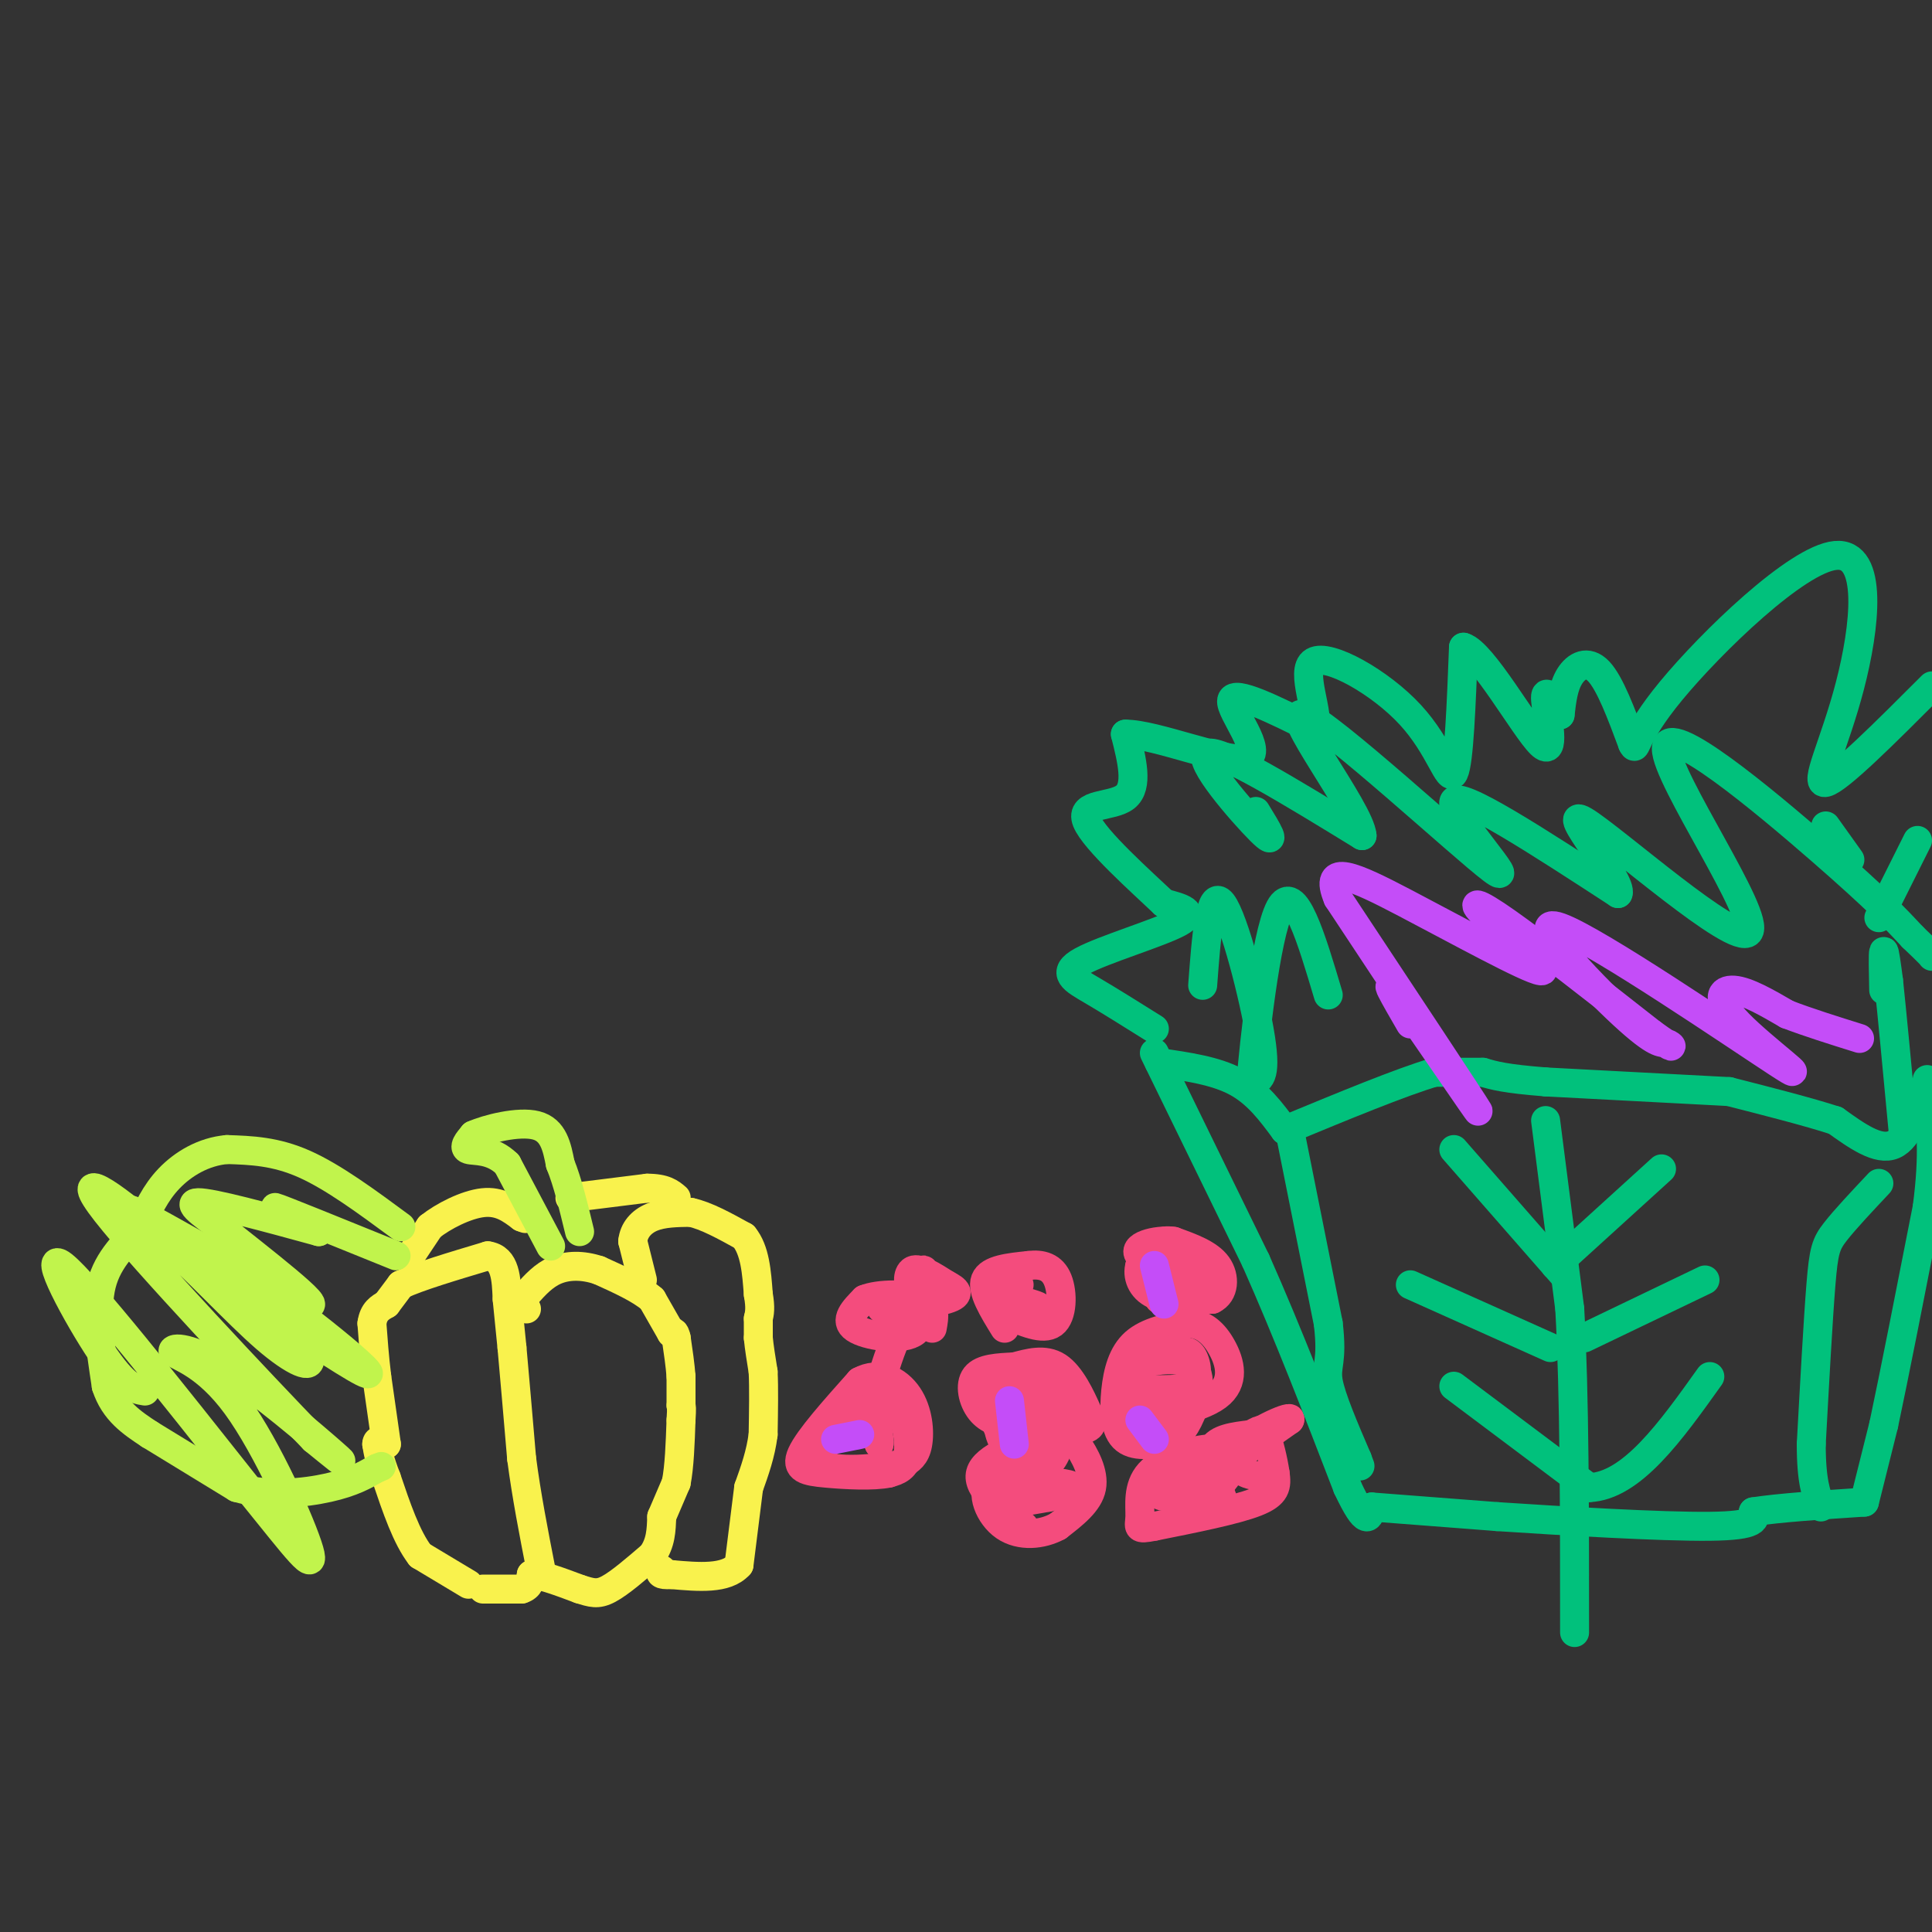 <svg viewBox='0 0 400 400' version='1.1' xmlns='http://www.w3.org/2000/svg' xmlns:xlink='http://www.w3.org/1999/xlink'><rect x="0" y="0" width="400" height="400" fill="#333333" stroke="none"/><g fill='none' stroke='#F9F24D' stroke-width='6' stroke-linecap='round' stroke-linejoin='round'><path d='M97,328c0.000,0.000 -10.000,-6.000 -10,-6'/><path d='M87,322c-2.833,-3.667 -4.917,-9.833 -7,-16'/><path d='M80,306c-1.500,-3.833 -1.750,-5.417 -2,-7'/><path d='M78,299c0.000,-1.167 1.000,-0.583 2,0'/><path d='M80,299c0.000,0.000 -2.000,-14.000 -2,-14'/><path d='M78,285c-0.500,-4.167 -0.750,-7.583 -1,-11'/><path d='M77,274c0.333,-2.500 1.667,-3.250 3,-4'/><path d='M80,270c0.000,0.000 3.000,-4.000 3,-4'/><path d='M83,266c3.500,-1.667 10.750,-3.833 18,-6'/><path d='M101,260c3.667,0.500 3.833,4.750 4,9'/><path d='M105,269c0.000,0.000 1.000,10.000 1,10'/><path d='M106,279c0.500,5.500 1.250,14.250 2,23'/><path d='M108,302c1.000,7.667 2.500,15.333 4,23'/><path d='M100,329c0.000,0.000 8.000,0.000 8,0'/><path d='M108,329c1.667,-0.500 1.833,-1.750 2,-3'/><path d='M110,326c2.000,0.000 6.000,1.500 10,3'/><path d='M120,329c2.489,0.778 3.711,1.222 6,0c2.289,-1.222 5.644,-4.111 9,-7'/><path d='M135,322c1.833,-2.500 1.917,-5.250 2,-8'/><path d='M137,314c0.000,0.000 3.000,-7.000 3,-7'/><path d='M140,307c0.667,-3.333 0.833,-8.167 1,-13'/><path d='M141,294c0.167,-2.667 0.083,-2.833 0,-3'/><path d='M141,291c0.000,0.000 0.000,-6.000 0,-6'/><path d='M141,285c-0.167,-2.333 -0.583,-5.167 -1,-8'/><path d='M140,277c-0.333,-1.500 -0.667,-1.250 -1,-1'/><path d='M139,276c0.000,0.000 -4.000,-7.000 -4,-7'/><path d='M135,269c-2.500,-2.167 -6.750,-4.083 -11,-6'/><path d='M124,263c-3.444,-1.156 -6.556,-1.044 -9,0c-2.444,1.044 -4.222,3.022 -6,5'/><path d='M109,268c-1.000,1.333 -0.500,2.167 0,3'/><path d='M133,265c0.000,0.000 -2.000,-8.000 -2,-8'/><path d='M131,257c0.222,-2.311 1.778,-4.089 4,-5c2.222,-0.911 5.111,-0.956 8,-1'/><path d='M143,251c3.167,0.667 7.083,2.833 11,5'/><path d='M154,256c2.333,2.833 2.667,7.417 3,12'/><path d='M157,268c0.500,2.833 0.250,3.917 0,5'/><path d='M157,273c0.000,1.500 0.000,2.750 0,4'/><path d='M157,277c0.167,1.833 0.583,4.417 1,7'/><path d='M158,284c0.167,3.333 0.083,8.167 0,13'/><path d='M158,297c-0.500,4.000 -1.750,7.500 -3,11'/><path d='M155,308c0.000,0.000 -2.000,16.000 -2,16'/><path d='M153,324c-2.667,3.000 -8.333,2.500 -14,2'/><path d='M139,326c-2.667,0.167 -2.333,-0.417 -2,-1'/><path d='M85,260c0.000,0.000 4.000,-6.000 4,-6'/><path d='M89,254c2.711,-2.178 7.489,-4.622 11,-5c3.511,-0.378 5.756,1.311 8,3'/><path d='M108,252c1.333,0.500 0.667,0.250 0,0'/><path d='M118,248c0.000,0.000 16.000,-2.000 16,-2'/><path d='M134,246c3.667,0.000 4.833,1.000 6,2'/></g>
<g fill='none' stroke='#C1F44C' stroke-width='6' stroke-linecap='round' stroke-linejoin='round'><path d='M114,258c0.000,0.000 -9.000,-17.000 -9,-17'/><path d='M105,241c-3.222,-3.178 -6.778,-2.622 -8,-3c-1.222,-0.378 -0.111,-1.689 1,-3'/><path d='M98,235c2.822,-1.267 9.378,-2.933 13,-2c3.622,0.933 4.311,4.467 5,8'/><path d='M116,241c1.500,3.667 2.750,8.833 4,14'/><path d='M83,254c-7.000,-5.167 -14.000,-10.333 -20,-13c-6.000,-2.667 -11.000,-2.833 -16,-3'/><path d='M47,238c-4.889,0.422 -9.111,2.978 -12,6c-2.889,3.022 -4.444,6.511 -6,10'/><path d='M29,254c-2.756,3.289 -6.644,6.511 -8,12c-1.356,5.489 -0.178,13.244 1,21'/><path d='M22,287c1.667,5.167 5.333,7.583 9,10'/><path d='M31,297c0.000,0.000 18.000,11.000 18,11'/><path d='M49,308c6.578,1.889 14.022,1.111 19,0c4.978,-1.111 7.489,-2.556 10,-4'/><path d='M78,304c1.667,-0.667 0.833,-0.333 0,0'/><path d='M30,288c-2.044,-0.333 -4.089,-0.667 -9,-8c-4.911,-7.333 -12.689,-21.667 -8,-18c4.689,3.667 21.844,25.333 39,47'/><path d='M52,309c9.434,11.639 13.519,17.236 12,12c-1.519,-5.236 -8.642,-21.306 -15,-30c-6.358,-8.694 -11.952,-10.011 -13,-11c-1.048,-0.989 2.449,-1.651 10,3c7.551,4.651 19.158,14.615 23,18c3.842,3.385 -0.079,0.193 -4,-3'/><path d='M65,298c-10.640,-11.026 -35.241,-37.090 -43,-47c-7.759,-9.910 1.322,-3.667 10,4c8.678,7.667 16.952,16.756 23,22c6.048,5.244 9.871,6.641 9,4c-0.871,-2.641 -6.435,-9.321 -12,-16'/><path d='M52,265c6.845,4.156 29.959,22.547 23,19c-6.959,-3.547 -43.989,-29.032 -48,-33c-4.011,-3.968 24.997,13.581 34,18c9.003,4.419 -1.998,-4.290 -13,-13'/><path d='M48,256c-4.689,-3.844 -9.911,-6.956 -7,-7c2.911,-0.044 13.956,2.978 25,6'/><path d='M66,255c0.778,-0.622 -9.778,-5.178 -9,-5c0.778,0.178 12.889,5.089 25,10'/></g>
<g fill='none' stroke='#F44C7D' stroke-width='6' stroke-linecap='round' stroke-linejoin='round'><path d='M174,294c4.222,-2.289 8.444,-4.578 11,-3c2.556,1.578 3.444,7.022 3,10c-0.444,2.978 -2.222,3.489 -4,4'/><path d='M184,305c-3.119,0.679 -8.917,0.375 -13,0c-4.083,-0.375 -6.452,-0.821 -5,-4c1.452,-3.179 6.726,-9.089 12,-15'/><path d='M178,286c3.964,-2.190 7.875,-0.167 10,3c2.125,3.167 2.464,7.476 2,10c-0.464,2.524 -1.732,3.262 -3,4'/><path d='M187,303c-4.667,1.143 -14.833,2.000 -17,0c-2.167,-2.000 3.667,-6.857 7,-8c3.333,-1.143 4.167,1.429 5,4'/><path d='M182,299c0.378,-0.756 -1.178,-4.644 0,-11c1.178,-6.356 5.089,-15.178 9,-24'/><path d='M191,264c1.024,-3.048 -0.917,1.333 -2,2c-1.083,0.667 -1.310,-2.381 0,-3c1.310,-0.619 4.155,1.190 7,3'/><path d='M196,266c1.929,1.000 3.250,2.000 0,3c-3.250,1.000 -11.071,2.000 -13,2c-1.929,0.000 2.036,-1.000 6,-2'/><path d='M189,269c1.667,1.262 2.833,5.417 0,7c-2.833,1.583 -9.667,0.595 -12,-1c-2.333,-1.595 -0.167,-3.798 2,-6'/><path d='M179,269c2.889,-1.200 9.111,-1.200 12,0c2.889,1.200 2.444,3.600 2,6'/><path d='M213,288c-1.089,2.565 -2.179,5.131 -4,6c-1.821,0.869 -4.375,0.042 -6,-2c-1.625,-2.042 -2.321,-5.298 -1,-7c1.321,-1.702 4.661,-1.851 8,-2'/><path d='M210,283c2.938,-0.794 6.282,-1.780 9,0c2.718,1.780 4.809,6.325 6,9c1.191,2.675 1.483,3.478 -1,4c-2.483,0.522 -7.742,0.761 -13,1'/><path d='M211,297c-3.085,0.051 -4.299,-0.321 -5,-3c-0.701,-2.679 -0.889,-7.667 2,-9c2.889,-1.333 8.855,0.987 11,5c2.145,4.013 0.470,9.718 -1,12c-1.470,2.282 -2.735,1.141 -4,0'/><path d='M214,302c-1.844,-0.223 -4.453,-0.781 -6,-3c-1.547,-2.219 -2.032,-6.097 0,-8c2.032,-1.903 6.581,-1.829 8,-1c1.419,0.829 -0.290,2.415 -2,4'/><path d='M208,275c-2.417,-3.917 -4.833,-7.833 -4,-10c0.833,-2.167 4.917,-2.583 9,-3'/><path d='M213,262c2.690,-0.345 4.917,0.292 6,3c1.083,2.708 1.024,7.488 -1,9c-2.024,1.512 -6.012,-0.244 -10,-2'/><path d='M208,272c0.222,-0.444 5.778,-0.556 7,-1c1.222,-0.444 -1.889,-1.222 -5,-2'/><path d='M210,269c-1.356,-0.711 -2.244,-1.489 -2,-2c0.244,-0.511 1.622,-0.756 3,-1'/><path d='M246,259c-1.667,-1.250 -3.333,-2.500 -5,-2c-1.667,0.500 -3.333,2.750 -5,5'/><path d='M236,262c-0.644,2.067 0.244,4.733 3,6c2.756,1.267 7.378,1.133 12,1'/><path d='M251,269c2.489,-1.178 2.711,-4.622 1,-7c-1.711,-2.378 -5.356,-3.689 -9,-5'/><path d='M243,257c-3.845,-0.417 -8.958,1.042 -7,3c1.958,1.958 10.988,4.417 14,5c3.012,0.583 0.006,-0.708 -3,-2'/><path d='M247,263c-2.289,-1.111 -6.511,-2.889 -8,-2c-1.489,0.889 -0.244,4.444 1,8'/><path d='M240,294c-3.583,-1.583 -7.167,-3.167 -8,-5c-0.833,-1.833 1.083,-3.917 3,-6'/><path d='M235,283c3.190,-1.536 9.667,-2.375 12,0c2.333,2.375 0.524,7.964 -1,11c-1.524,3.036 -2.762,3.518 -4,4'/><path d='M242,298c-2.507,1.078 -6.775,1.774 -9,0c-2.225,-1.774 -2.407,-6.016 -2,-10c0.407,-3.984 1.402,-7.710 4,-10c2.598,-2.290 6.799,-3.145 11,-4'/><path d='M246,274c3.093,-0.013 5.324,1.955 7,5c1.676,3.045 2.797,7.166 -1,10c-3.797,2.834 -12.514,4.381 -16,4c-3.486,-0.381 -1.743,-2.691 0,-5'/><path d='M236,288c2.167,-0.655 7.583,0.208 10,-1c2.417,-1.208 1.833,-4.488 1,-6c-0.833,-1.512 -1.917,-1.256 -3,-1'/><path d='M244,280c-1.267,-0.111 -2.933,0.111 -3,0c-0.067,-0.111 1.467,-0.556 3,-1'/><path d='M253,310c-1.500,-3.917 -3.000,-7.833 -2,-10c1.000,-2.167 4.500,-2.583 8,-3'/><path d='M259,297c1.799,-0.869 2.297,-1.542 3,0c0.703,1.542 1.612,5.300 2,8c0.388,2.700 0.254,4.343 -4,6c-4.254,1.657 -12.627,3.329 -21,5'/><path d='M239,316c-3.877,0.780 -3.070,0.230 -3,-2c0.070,-2.230 -0.596,-6.139 2,-9c2.596,-2.861 8.456,-4.675 12,-5c3.544,-0.325 4.772,0.837 6,2'/><path d='M256,302c-0.711,2.711 -5.489,8.489 -8,9c-2.511,0.511 -2.756,-4.244 -3,-9'/><path d='M245,302c-1.702,-0.202 -4.458,3.792 -5,6c-0.542,2.208 1.131,2.631 6,0c4.869,-2.631 12.935,-8.315 21,-14'/><path d='M267,294c1.000,-1.393 -7.000,2.125 -10,5c-3.000,2.875 -1.000,5.107 1,6c2.000,0.893 4.000,0.446 6,0'/><path d='M212,316c-4.917,-3.917 -9.833,-7.833 -9,-11c0.833,-3.167 7.417,-5.583 14,-8'/><path d='M217,297c3.262,-1.226 4.417,-0.292 6,2c1.583,2.292 3.595,5.940 3,9c-0.595,3.060 -3.798,5.530 -7,8'/><path d='M219,316c-3.226,1.774 -7.792,2.208 -11,0c-3.208,-2.208 -5.060,-7.060 -3,-9c2.060,-1.940 8.030,-0.970 14,0'/><path d='M219,307c3.286,0.321 4.500,1.125 2,2c-2.500,0.875 -8.714,1.821 -10,2c-1.286,0.179 2.357,-0.411 6,-1'/><path d='M217,310c-0.333,-0.500 -4.167,-1.250 -8,-2'/></g>
<g fill='none' stroke='#01C17C' stroke-width='6' stroke-linecap='round' stroke-linejoin='round'><path d='M239,218c0.000,0.000 21.000,43.000 21,43'/><path d='M260,261c6.667,15.000 12.833,31.000 19,47'/><path d='M279,308c4.000,8.500 4.500,6.250 5,4'/><path d='M284,312c0.000,0.000 26.000,2.000 26,2'/><path d='M310,314c13.422,0.889 33.978,2.111 44,2c10.022,-0.111 9.511,-1.556 9,-3'/><path d='M363,313c5.333,-0.833 14.167,-1.417 23,-2'/><path d='M386,311c0.000,0.000 4.000,-16.000 4,-16'/><path d='M390,295c2.167,-10.167 5.583,-27.583 9,-45'/><path d='M399,250c1.500,-11.333 0.750,-17.167 0,-23'/><path d='M399,227c0.000,-4.333 0.000,-3.667 0,-3'/><path d='M399,224c-1.917,5.833 -3.833,11.667 -7,13c-3.167,1.333 -7.583,-1.833 -12,-5'/><path d='M380,232c-5.667,-1.833 -13.833,-3.917 -22,-6'/><path d='M358,226c0.000,0.000 -38.000,-2.000 -38,-2'/><path d='M320,224c-8.500,-0.667 -10.750,-1.333 -13,-2'/><path d='M307,222c0.000,0.000 -10.000,0.000 -10,0'/><path d='M297,222c-6.833,2.000 -18.917,7.000 -31,12'/><path d='M266,234c-2.833,-3.833 -5.667,-7.667 -10,-10c-4.333,-2.333 -10.167,-3.167 -16,-4'/><path d='M267,234c0.000,0.000 8.000,40.000 8,40'/><path d='M275,274c0.978,8.178 -0.578,8.622 0,12c0.578,3.378 3.289,9.689 6,16'/><path d='M281,302c1.000,2.667 0.500,1.333 0,0'/><path d='M320,232c0.000,0.000 5.000,39.000 5,39'/><path d='M325,271c1.000,17.667 1.000,42.333 1,67'/><path d='M301,238c0.000,0.000 21.000,24.000 21,24'/><path d='M322,262c3.500,4.000 1.750,2.000 0,0'/><path d='M322,262c0.000,0.000 22.000,-20.000 22,-20'/><path d='M328,277c0.000,0.000 25.000,-12.000 25,-12'/><path d='M321,279c0.000,0.000 -29.000,-13.000 -29,-13'/><path d='M301,287c0.000,0.000 28.000,21.000 28,21'/><path d='M329,308c8.833,-0.333 16.917,-11.667 25,-23'/><path d='M389,245c-3.511,3.733 -7.022,7.467 -9,10c-1.978,2.533 -2.422,3.867 -3,11c-0.578,7.133 -1.289,20.067 -2,33'/><path d='M375,299c0.000,7.667 1.000,10.333 2,13'/><path d='M239,213c-4.655,-2.917 -9.310,-5.833 -13,-8c-3.690,-2.167 -6.417,-3.583 -2,-6c4.417,-2.417 15.976,-5.833 20,-8c4.024,-2.167 0.512,-3.083 -3,-4'/><path d='M241,187c-4.560,-4.321 -14.458,-13.125 -16,-17c-1.542,-3.875 5.274,-2.821 8,-5c2.726,-2.179 1.363,-7.589 0,-13'/><path d='M233,152c6.036,-0.095 21.125,6.167 25,5c3.875,-1.167 -3.464,-9.762 -3,-12c0.464,-2.238 8.732,1.881 17,6'/><path d='M272,151c1.555,-2.635 -3.057,-12.222 0,-14c3.057,-1.778 13.785,4.252 20,11c6.215,6.748 7.919,14.214 9,12c1.081,-2.214 1.541,-14.107 2,-26'/><path d='M303,134c3.905,1.071 12.667,16.750 16,20c3.333,3.250 1.238,-5.929 1,-9c-0.238,-3.071 1.381,-0.036 3,3'/><path d='M323,148c0.333,-2.933 0.667,-5.867 2,-8c1.333,-2.133 3.667,-3.467 6,-1c2.333,2.467 4.667,8.733 7,15'/><path d='M338,154c0.921,1.864 -0.278,-0.976 8,-11c8.278,-10.024 26.033,-27.233 34,-28c7.967,-0.767 6.145,14.909 3,27c-3.145,12.091 -7.613,20.597 -5,20c2.613,-0.597 12.306,-10.299 22,-20'/><path d='M397,174c0.000,0.000 -8.000,16.000 -8,16'/><path d='M390,205c-0.083,-3.833 -0.167,-7.667 0,-8c0.167,-0.333 0.583,2.833 1,6'/><path d='M391,203c0.667,6.167 1.833,18.583 3,31'/><path d='M260,168c2.356,3.844 4.711,7.689 1,4c-3.711,-3.689 -13.489,-14.911 -11,-16c2.489,-1.089 17.244,7.956 32,17'/><path d='M282,173c-0.367,-5.255 -17.284,-26.893 -12,-25c5.284,1.893 32.769,27.317 39,32c6.231,4.683 -8.791,-11.376 -8,-14c0.791,-2.624 17.396,8.188 34,19'/><path d='M335,185c1.215,-2.545 -12.749,-18.409 -7,-15c5.749,3.409 31.211,26.089 34,23c2.789,-3.089 -17.095,-31.947 -17,-38c0.095,-6.053 20.170,10.699 32,21c11.830,10.301 15.415,14.150 19,18'/><path d='M396,194c3.833,3.667 3.917,3.833 4,4'/><path d='M383,178c0.000,0.000 -5.000,-7.000 -5,-7'/><path d='M249,204c0.756,-10.089 1.511,-20.178 4,-17c2.489,3.178 6.711,19.622 8,28c1.289,8.378 -0.356,8.689 -2,9'/><path d='M259,224c0.578,-7.400 3.022,-30.400 6,-36c2.978,-5.600 6.489,6.200 10,18'/></g>
<g fill='none' stroke='#C44DF8' stroke-width='6' stroke-linecap='round' stroke-linejoin='round'><path d='M292,212c-3.267,-5.644 -6.533,-11.289 -2,-5c4.533,6.289 16.867,24.511 16,23c-0.867,-1.511 -14.933,-22.756 -29,-44'/><path d='M277,186c-3.185,-7.593 3.354,-4.576 14,1c10.646,5.576 25.400,13.711 28,14c2.600,0.289 -6.954,-7.268 -11,-11c-4.046,-3.732 -2.585,-3.638 4,1c6.585,4.638 18.292,13.819 30,23'/><path d='M342,214c5.451,3.954 4.078,2.338 3,2c-1.078,-0.338 -1.862,0.602 -9,-6c-7.138,-6.602 -20.631,-20.747 -13,-18c7.631,2.747 36.386,22.386 45,28c8.614,5.614 -2.912,-2.796 -8,-8c-5.088,-5.204 -3.740,-7.201 -1,-7c2.740,0.201 6.870,2.601 11,5'/><path d='M370,210c4.333,1.667 9.667,3.333 15,5'/><path d='M239,262c0.000,0.000 2.000,8.000 2,8'/><path d='M236,294c0.000,0.000 3.000,4.000 3,4'/><path d='M210,299c0.000,0.000 -1.000,-9.000 -1,-9'/><path d='M173,298c0.000,0.000 5.000,-1.000 5,-1'/></g>
</svg>